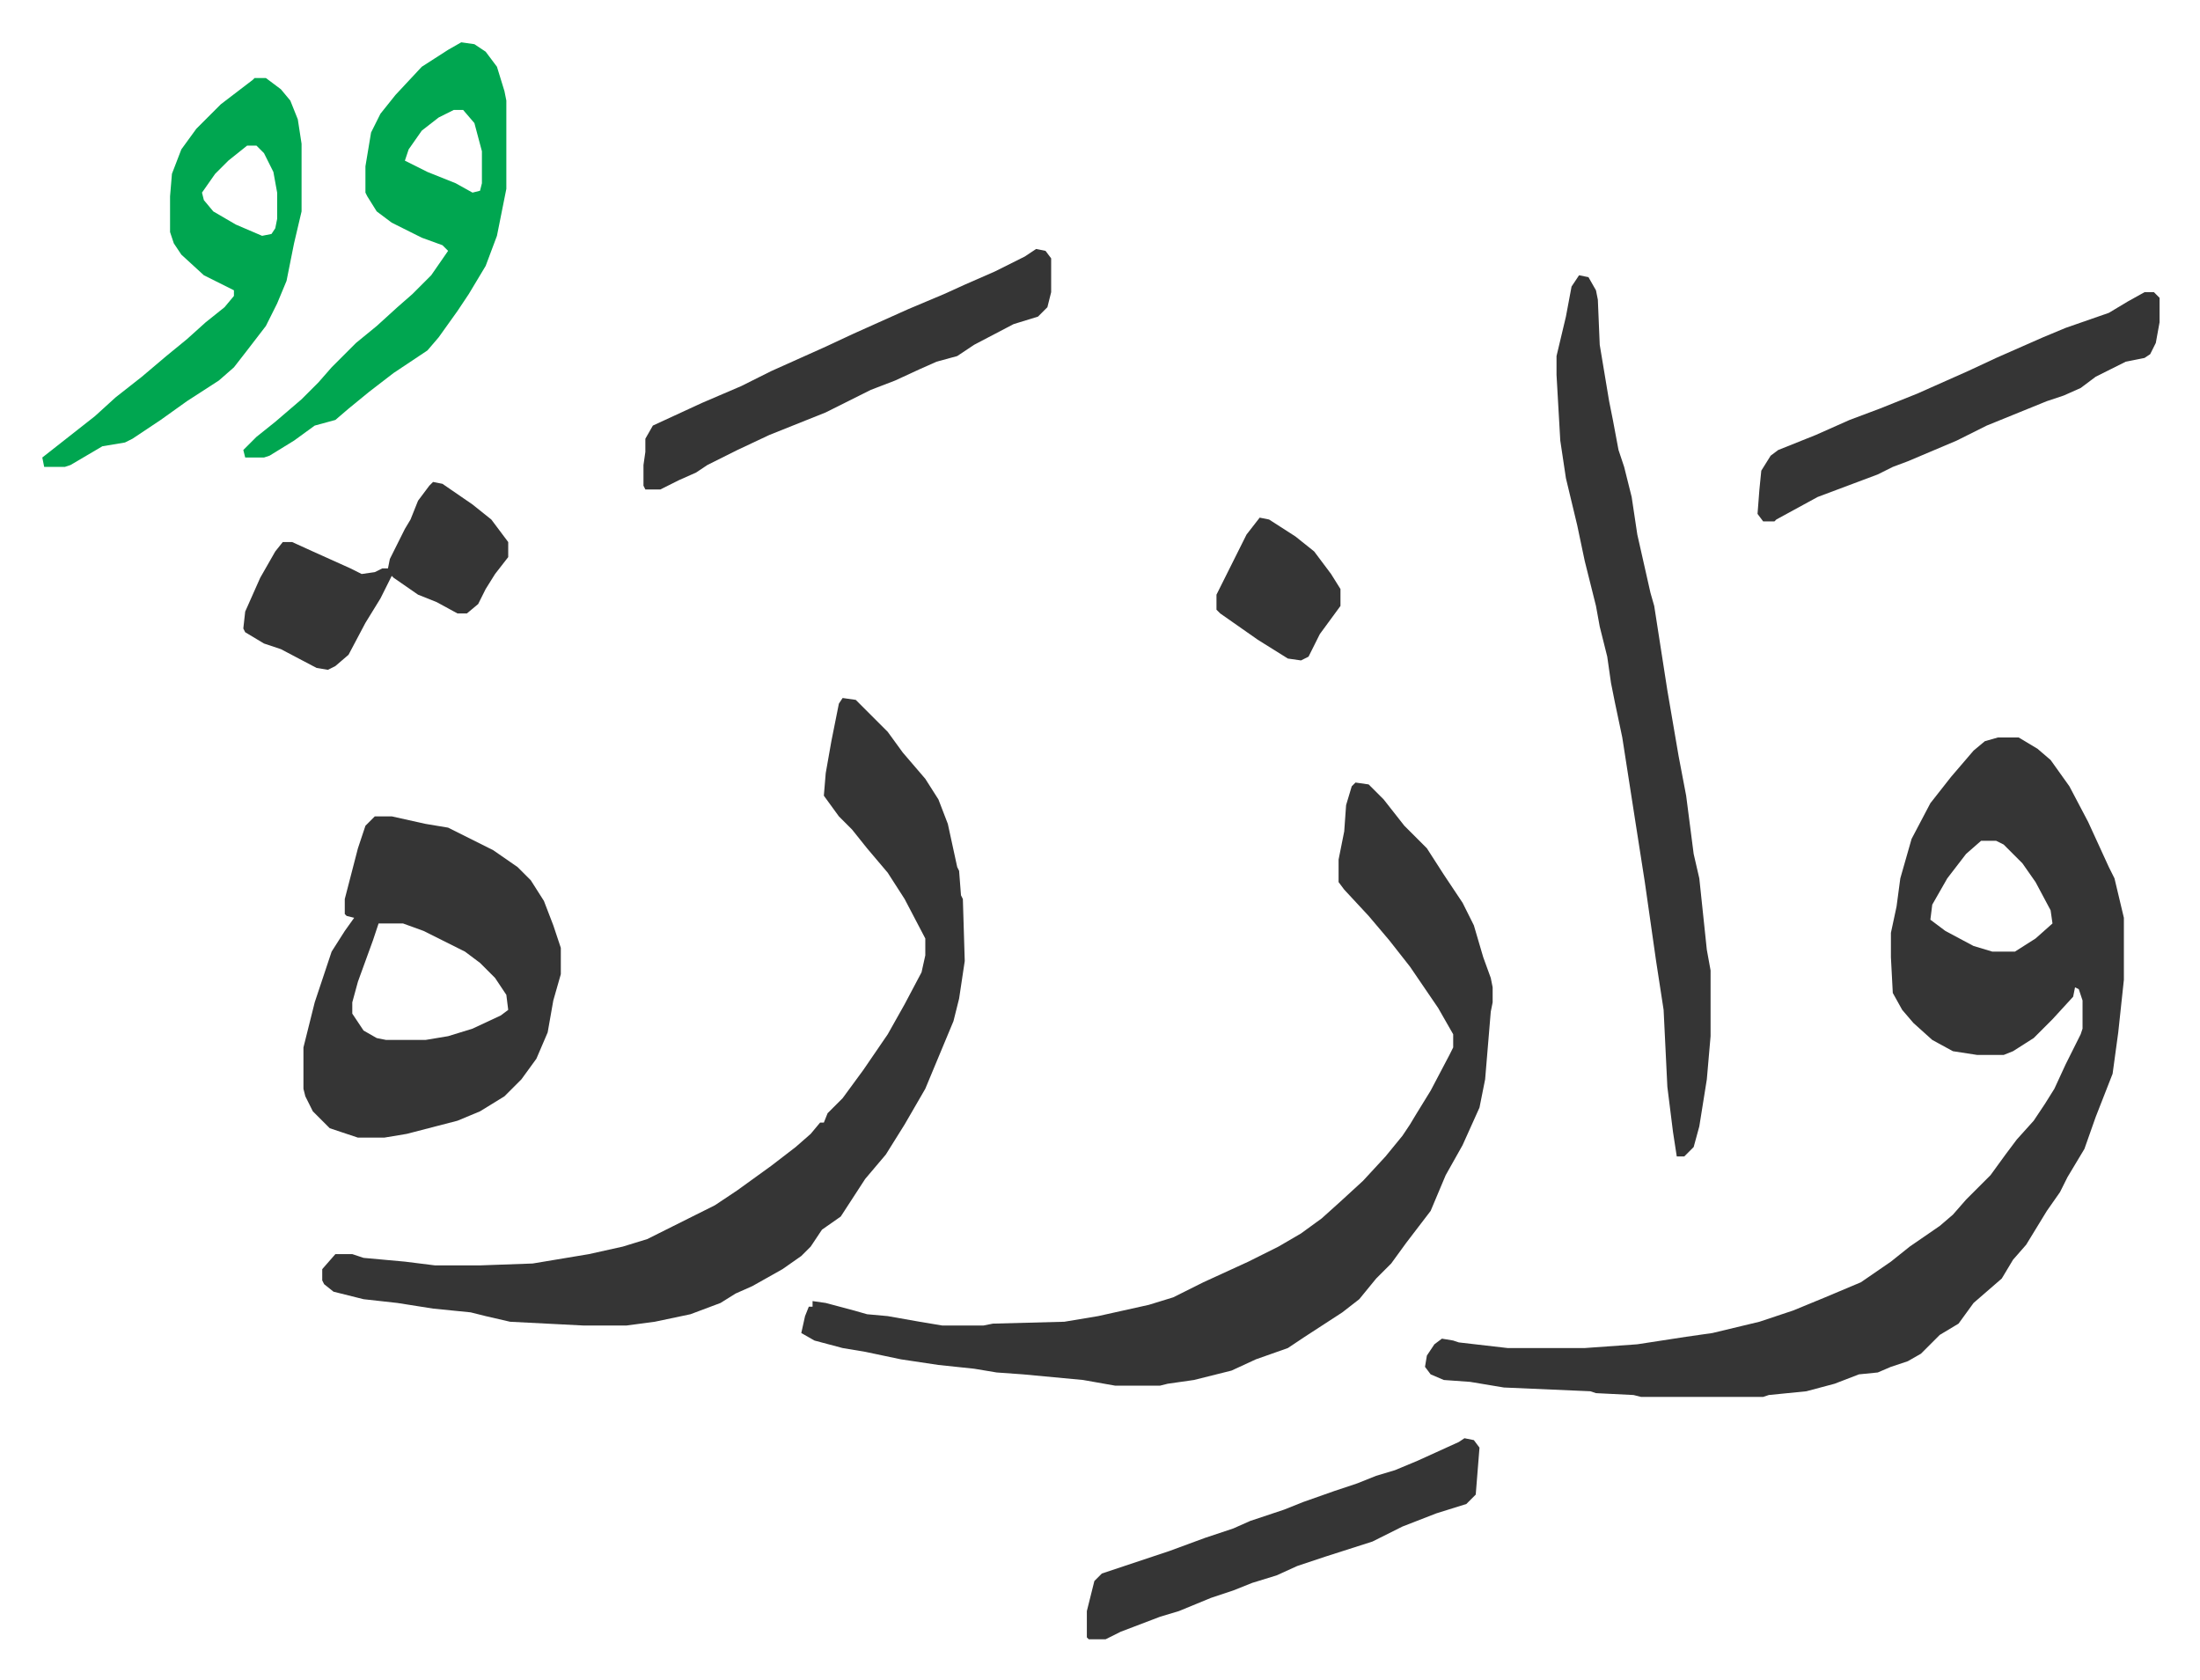 <svg xmlns="http://www.w3.org/2000/svg" role="img" viewBox="-22.52 349.48 1171.04 894.04"><path fill="#353535" id="rule_normal" d="M1041 742h11l10 6 7 6 10 14 10 19 11 24 3 6 5 21v33l-3 28-3 22-9 23-6 17-9 15-4 8-7 10-11 18-7 8-6 10-15 13-8 11-10 6-10 10-7 4-9 3-7 3-10 1-13 5-15 4-20 2-3 1h-65l-4-1-20-1-3-1-46-2-18-3-14-1-7-3-3-4 1-6 4-6 4-3 6 1 3 1 26 3h41l28-2 26-4 14-2 25-6 18-6 17-7 19-8 16-11 10-8 16-11 7-6 7-8 8-8 5-5 8-11 6-8 9-10 6-9 5-8 6-13 8-16 1-3v-15l-2-6-2-1-1 5-11 12-10 10-11 7-5 2h-14l-13-2-11-6-10-9-6-7-5-9-1-19v-13l3-14 2-15 6-21 10-19 11-14 12-14 6-5zm-9 55l-8 7-10 13-8 14-1 8 8 6 15 8 10 3h12l11-7 9-8-1-7-8-15-7-10-10-10-4-2zm-333-31l7 1 8 8 11 14 12 12 9 14 10 15 6 12 5 17 4 11 1 5v8l-1 5-3 36-3 15-9 20-9 16-8 19-13 17-8 11-8 8-9 11-9 7-20 13-9 6-17 6-13 6-20 5-14 2-4 1h-24l-17-3-32-3-14-1-12-2-19-2-20-3-19-4-12-2-15-4-7-4 2-9 2-5h2v-3l7 1 15 4 7 2 11 1 17 3 12 2h22l5-1 38-1 18-3 27-6 13-4 16-8 24-11 16-8 12-7 11-8 10-9 12-11 12-13 9-11 4-6 3-5 8-13 10-19 2-4v-7l-8-14-15-22-11-14-11-13-13-14-3-4v-12l3-15 1-14 3-10zm-273-45l7 1 5 5 12 12 8 11 12 14 7 11 5 13 5 23 1 2 1 13 1 2 1 33-3 20-3 12-5 12-10 24-11 19-10 16-11 13-13 20-10 7-6 9-5 5-10 7-16 9-9 4-8 5-16 6-19 4-15 2h-23l-39-2-13-3-8-2-20-2-19-3-18-2-8-2-8-2-5-4-1-2v-6l7-8h9l6 2 22 2 16 2h24l28-1 30-5 18-4 13-4 36-18 12-8 18-13 13-10 8-7 5-6h2l2-5 8-8 11-15 13-19 9-16 9-17 2-9v-9l-11-21-9-14-11-13-8-10-7-7-8-11 1-12 3-17 4-20z"/><path fill="#353535" id="rule_normal" d="M177 784h9l18 4 12 2 12 6 12 6 13 9 7 7 7 11 5 13 2 6 2 6v14l-4 14-3 17-6 14-8 11-9 9-13 8-12 5-27 7-12 2h-14l-15-5-9-9-4-8-1-4v-22l6-24 9-27 7-11 5-7-4-1-1-1v-8l7-27 4-12zm2 57l-3 9-8 22-3 11v6l6 9 7 4 5 1h21l12-2 13-4 15-7 4-3-1-8-6-9-8-8-8-6-22-11-11-4zm639-345l5 1 4 7 1 5 1 24 5 30 2 10 3 16 3 9 4 16 3 20 7 31 2 7 7 45 6 35 4 21 4 31 3 13 4 38 2 11v35l-2 23-4 25-3 11-5 5h-4l-2-13-3-24-2-41-4-26-6-42-5-32-7-45-4-19-2-10-2-14-4-16-2-11-6-24-4-19-6-25-3-20-2-35v-10l5-21 3-16z"/><path fill="#00a650" id="rule_idgham_with_ghunnah" d="M223 372l7 1 6 4 6 8 4 13 1 5v47l-5 25-6 16-9 15-6 9-10 14-6 7-18 12-13 10-11 9-7 6-11 3-11 8-13 8-3 1h-10l-1-4 7-7 10-8 14-12 9-9 7-8 13-13 11-9 11-10 8-7 10-10 9-13-3-3-11-4-16-8-8-6-5-8-1-2v-14l3-18 5-10 8-10 14-15 14-9zm-4 36l-8 4-9 7-7 10-2 6 12 6 15 6 9 5 4-1 1-4v-17l-4-15-6-7zm-106-17h6l8 6 5 6 4 10 2 13v36l-4 17-4 20-5 12-6 12-10 13-7 9-8 7-17 11-14 10-15 10-4 2-12 2-17 10-3 1H1l-1-5 14-11 14-11 11-10 14-11 13-11 11-9 10-9 10-8 5-6v-3l-16-8-12-11-4-6-2-6v-19l1-12 5-13 8-11 13-13 17-13zm-4 36l-10 8-7 7-7 10 1 4 5 6 12 7 14 6 5-1 2-3 1-5v-14l-2-11-5-10-4-4z"/><path fill="#353535" id="rule_normal" d="M529 482l5 1 3 4v18l-2 8-5 5-13 4-21 11-9 6-11 3-9 4-13 6-13 5-24 12-30 12-17 8-16 8-6 4-9 4-10 5h-8l-1-2v-11l1-7v-7l4-7 26-12 21-9 16-8 29-13 15-7 29-13 19-8 11-5 16-7 16-8zm590 23h5l3 3v13l-2 11-3 6-3 2-10 2-16 8-8 6-9 4-9 3-32 13-16 8-26 11-8 3-8 4-16 6-16 6-22 12-1 1h-6l-3-4 1-13 1-10 5-8 4-3 20-8 18-8 16-6 20-8 27-12 15-7 25-11 12-5 23-8 10-6zm-362 610l5 1 3 4-2 25-5 5-16 5-18 7-16 8-25 8-15 5-11 5-13 4-10 4-12 4-17 7-10 3-21 8-8 4h-9l-1-1v-14l4-16 4-4 36-12 19-7 15-5 9-4 18-6 10-4 17-6 12-4 10-4 10-3 12-5 22-10zM208 606l5 1 16 11 10 8 9 12v8l-7 9-5 8-4 8-6 5h-5l-11-6-10-4-13-9-1-1-6 12-8 13-9 17-7 6-4 2-6-1-19-10-9-3-10-6-1-2 1-9 8-18 8-14 4-5h5l11 5 20 9 6 3 7-1 4-2h3l1-5 8-16 3-5 4-10 6-8zm440 19l5 1 14 9 10 8 9 12 5 8v9l-11 15-6 12-4 2-7-1-16-10-20-14-2-2v-8l6-12 4-8 6-12z"/></svg>
